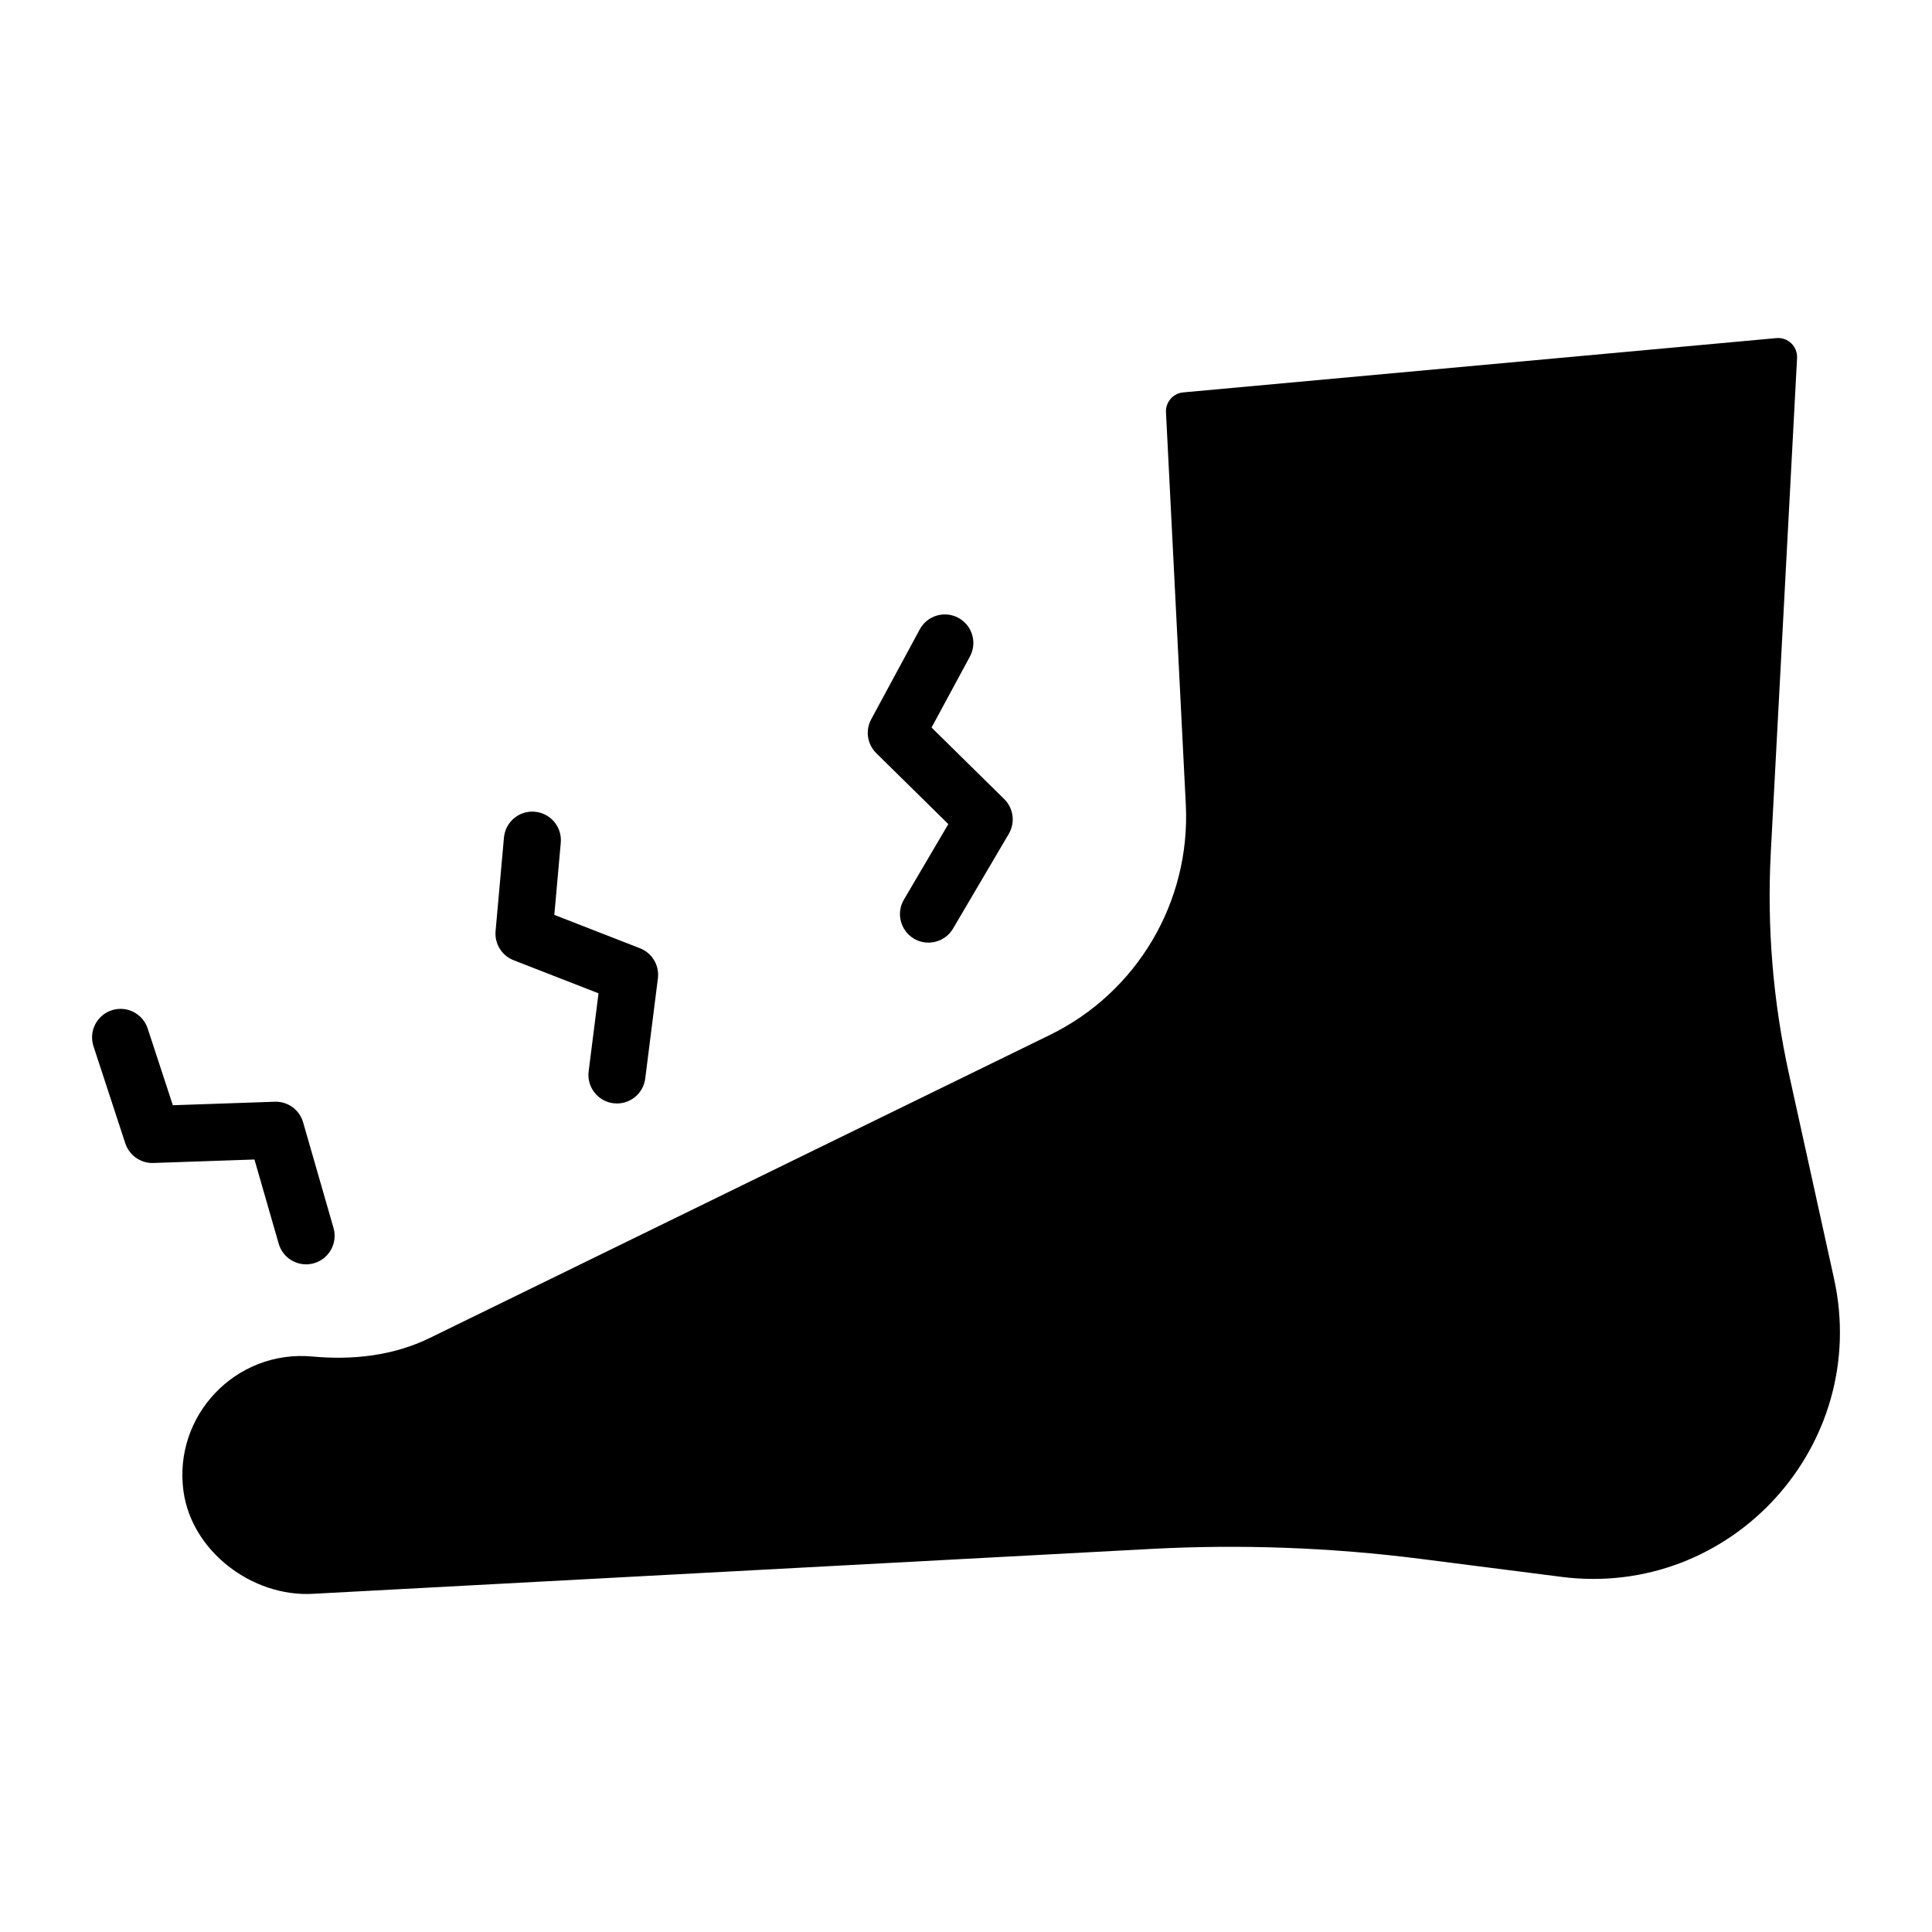 <?xml version="1.0" encoding="UTF-8"?>
<!-- Uploaded to: ICON Repo, www.iconrepo.com, Generator: ICON Repo Mixer Tools -->
<svg fill="#000000" width="800px" height="800px" version="1.1" viewBox="144 144 512 512" xmlns="http://www.w3.org/2000/svg">
 <path d="m557.78 561.88-37.246-4.754c-23.785-3.035-47.793-3.918-71.738-2.633 0 0-168.45 9.02-221.95 11.887-16.012 0.859-32.02-11.266-34.215-27.148-2.777-20.09 13.891-37.617 34.184-35.742 10.676 0.988 21.438-0.203 31.07-4.91l164.35-80.309c23.145-11.309 37.316-35.336 36.016-61.062l-5.254-103.95c-0.137-2.699 1.883-5.023 4.574-5.269l157.18-14.387c3.059-0.281 5.652 2.219 5.488 5.285l-6.957 130.93c-1.051 19.75 0.574 39.547 4.828 58.863l11.922 54.156c9.742 44.25-27.309 84.789-72.254 79.051zm-339.92-88.285c0.953 3.312 3.977 5.469 7.258 5.469 0.691 0 1.395-0.098 2.094-0.297 4.012-1.152 6.324-5.34 5.172-9.352l-8.055-27.984c-0.961-3.332-4.051-5.586-7.523-5.461l-27 0.93-6.668-20.336c-1.301-3.965-5.559-6.129-9.535-4.828-3.965 1.301-6.129 5.566-4.828 9.535l8.434 25.73c1.047 3.195 4.133 5.34 7.441 5.199l26.785-0.922zm62.258-75.125 22.496 8.766-2.617 20.691c-0.523 4.141 2.41 7.922 6.547 8.445 0.324 0.039 0.645 0.059 0.961 0.059 3.75 0 7.008-2.789 7.488-6.609l3.356-26.539c0.434-3.438-1.523-6.731-4.754-7.988l-22.695-8.848 1.711-19.125c0.371-4.156-2.695-7.828-6.856-8.203-4.156-0.395-7.832 2.695-8.203 6.856l-2.219 24.777c-0.297 3.352 1.652 6.496 4.785 7.719zm115.2-36.074-11.777 20.016c-2.117 3.598-0.914 8.23 2.68 10.348 1.207 0.707 2.523 1.043 3.828 1.043 2.59 0 5.106-1.332 6.519-3.723l14.77-25.098c1.758-2.988 1.258-6.789-1.211-9.219l-19.254-18.957 10.168-18.828c1.988-3.672 0.613-8.254-3.055-10.242-3.672-1.984-8.262-0.621-10.238 3.059l-12.871 23.824c-1.598 2.957-1.055 6.617 1.344 8.977z"/>
</svg>